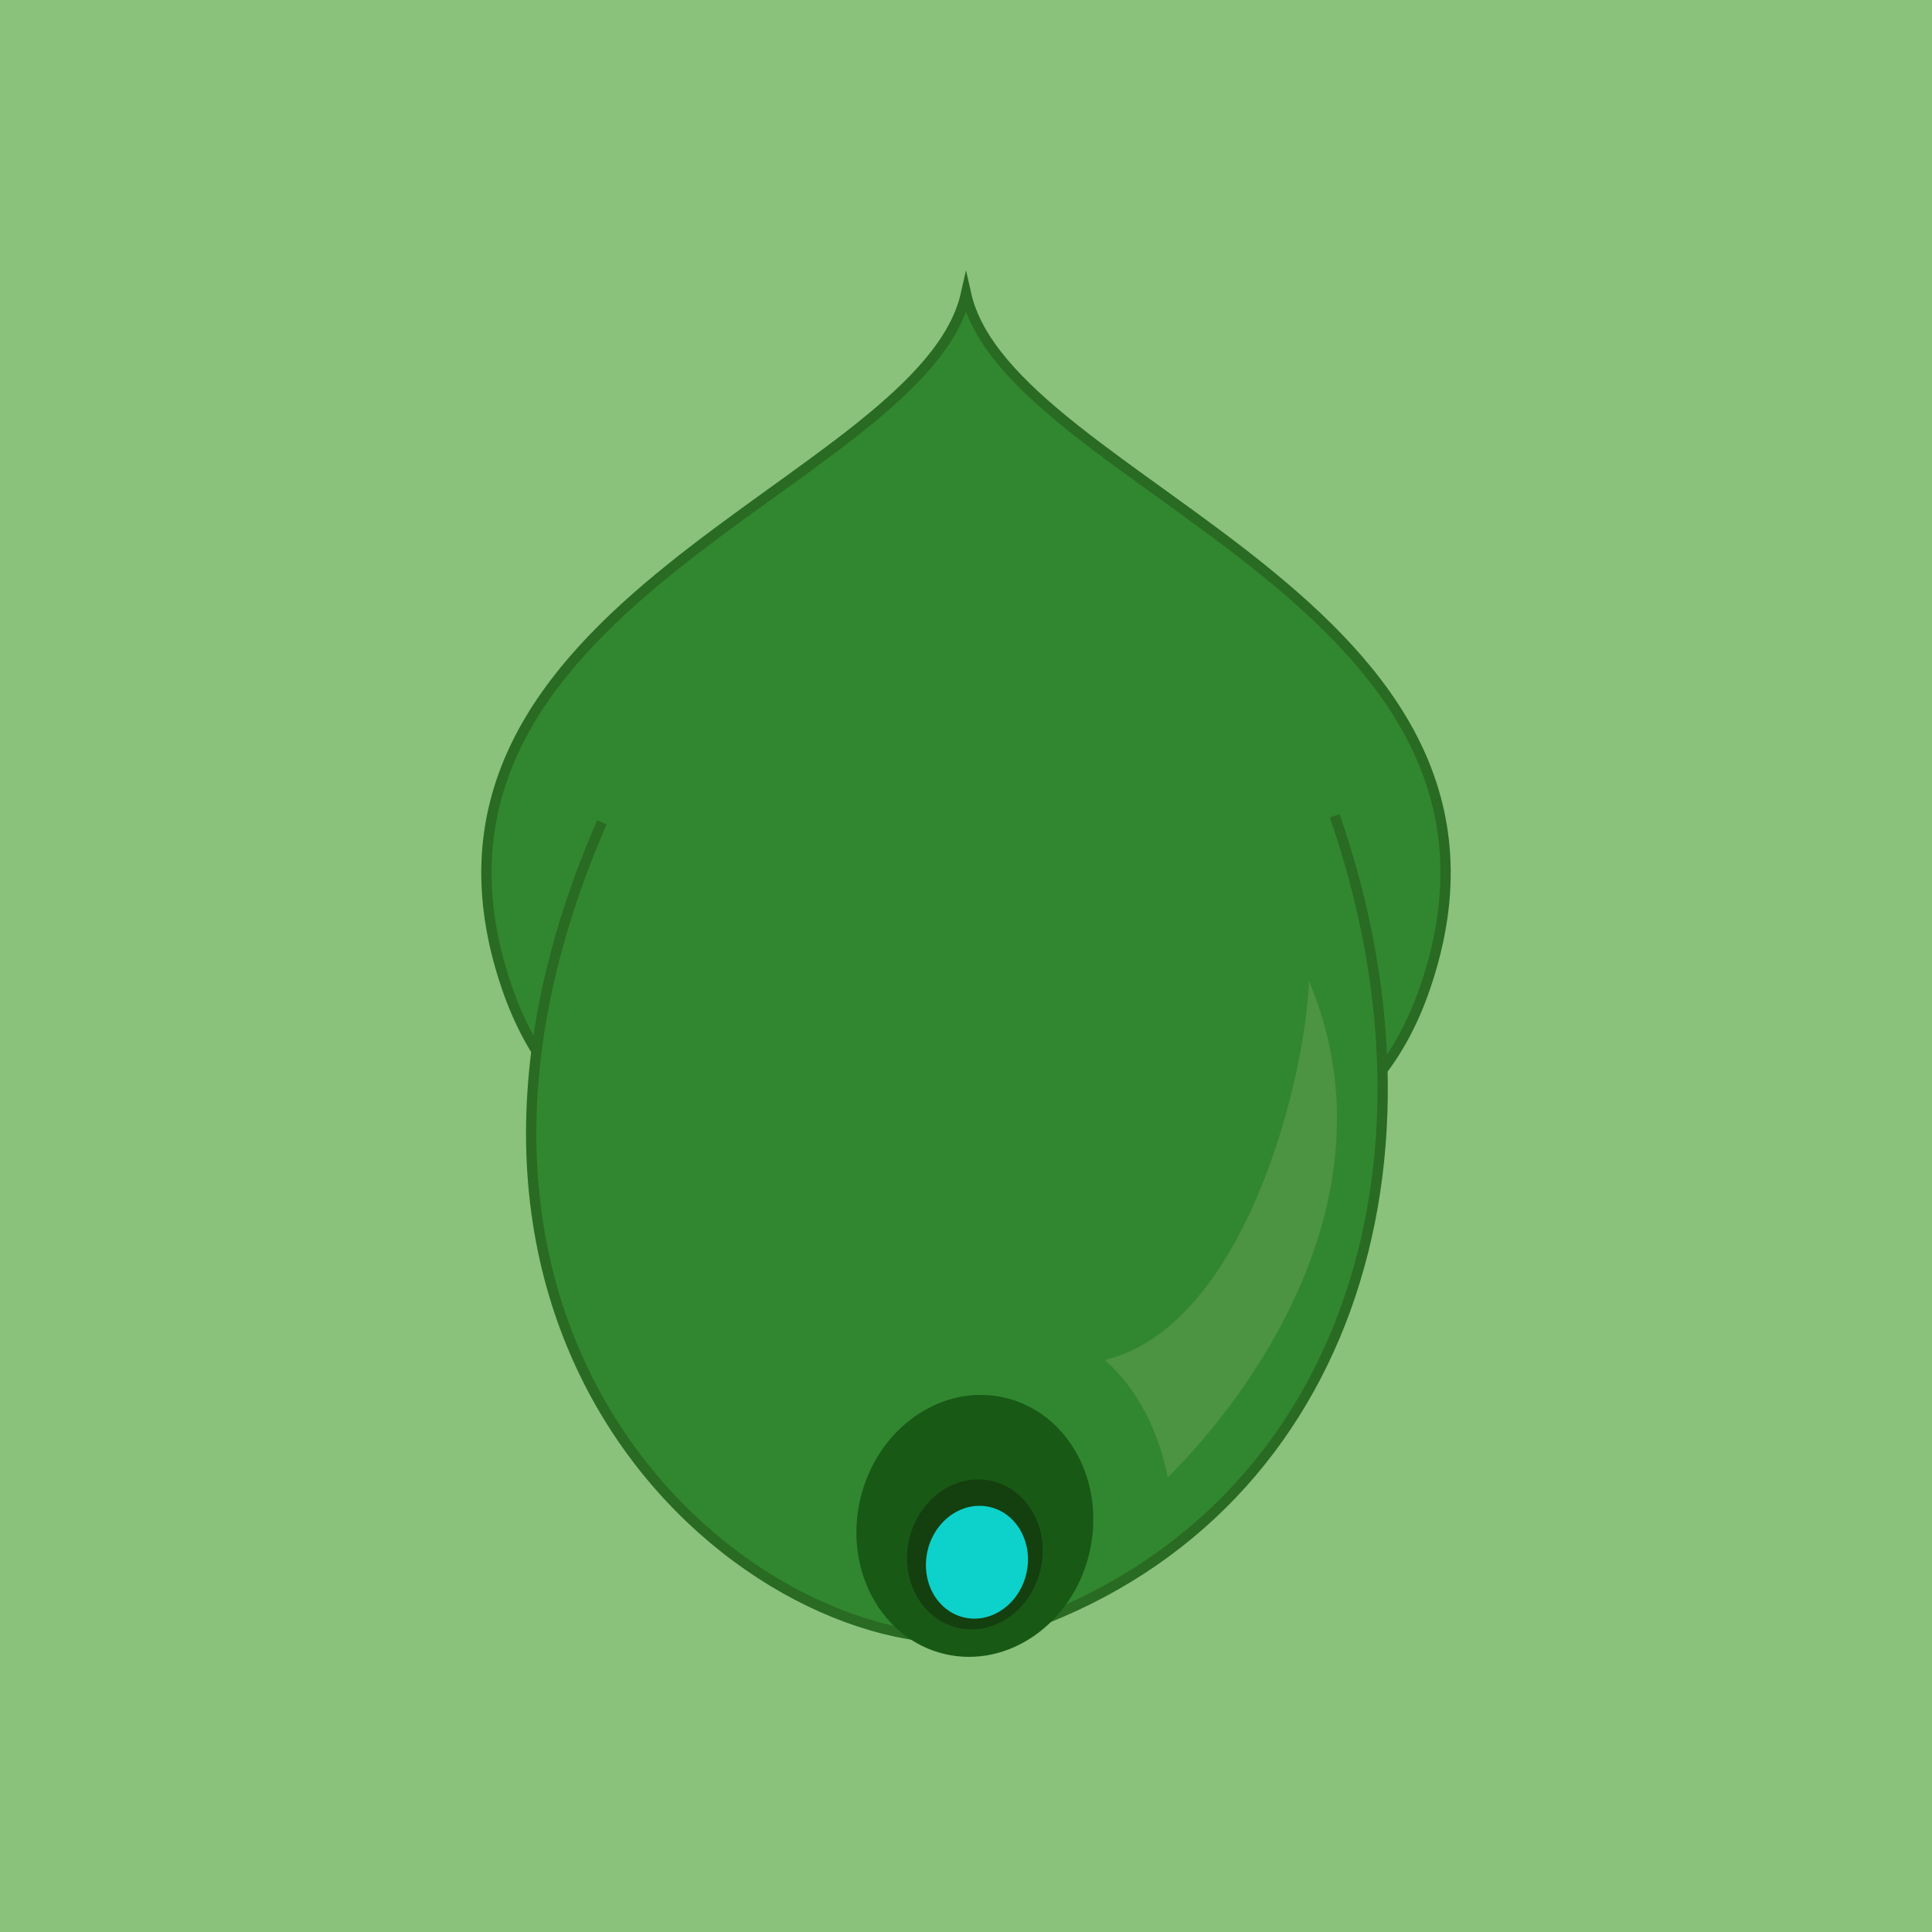 <?xml version="1.0" encoding="utf-8"?>
<!-- Generator: Adobe Illustrator 25.2.0, SVG Export Plug-In . SVG Version: 6.00 Build 0)  -->
<svg version="1.1" xmlns="http://www.w3.org/2000/svg" xmlns:xlink="http://www.w3.org/1999/xlink" x="0px" y="0px"
	 viewBox="0 0 750 750" enable-background="new 0 0 750 750" xml:space="preserve">
<g id="Layer_3">
</g>
<g id="Layer_1">
	<rect y="0" fill="#8AC17B" width="750" height="750"/>
	<g>
		<path fill="#31872F" stroke="#296B22" stroke-width="4" stroke-miterlimit="10" d="M375,114.047
			c-16.709,74.573-229.422,119.924-178.24,269.293C235.908,497.59,375,432.823,375,432.823s139.092,64.767,178.24-49.482
			C604.422,233.972,391.709,188.62,375,114.047z"/>
		<g>
			<g>
				<path fill="#31872F" stroke="#296B22" stroke-width="4" stroke-miterlimit="10" d="M518.124,316.678
					c48.737,140.51,0.623,278.088-130.06,317.879c-87.046,16.465-245.758-105.641-154.406-315.337"/>
				<g>
					
						<ellipse transform="matrix(0.229 -0.974 0.974 0.229 -285.013 824.887)" fill="#185916" cx="378.002" cy="592.289" rx="51.076" ry="45.664"/>
					
						<ellipse transform="matrix(0.229 -0.974 0.974 0.229 -295.784 833.422)" fill="#143F0F" cx="378.002" cy="603.353" rx="29.226" ry="26.129"/>
					
						<ellipse transform="matrix(0.229 -0.974 0.974 0.229 -298.121 836.545)" fill="#0DD1CB" cx="378.804" cy="606.389" rx="22" ry="19.669"/>
				</g>
				<path fill="#4C9342" d="M429.526,528.474c12.944,11.883,20.411,28.09,23.798,45.045
					c34.051-33.696,89.123-111.054,54.872-192.578c-1.773,39.959-25.574,133.936-79.255,147.005
					C429.136,528.123,429.333,528.296,429.526,528.474z"/>
			</g>
		</g>
	</g>
</g>
</svg>
